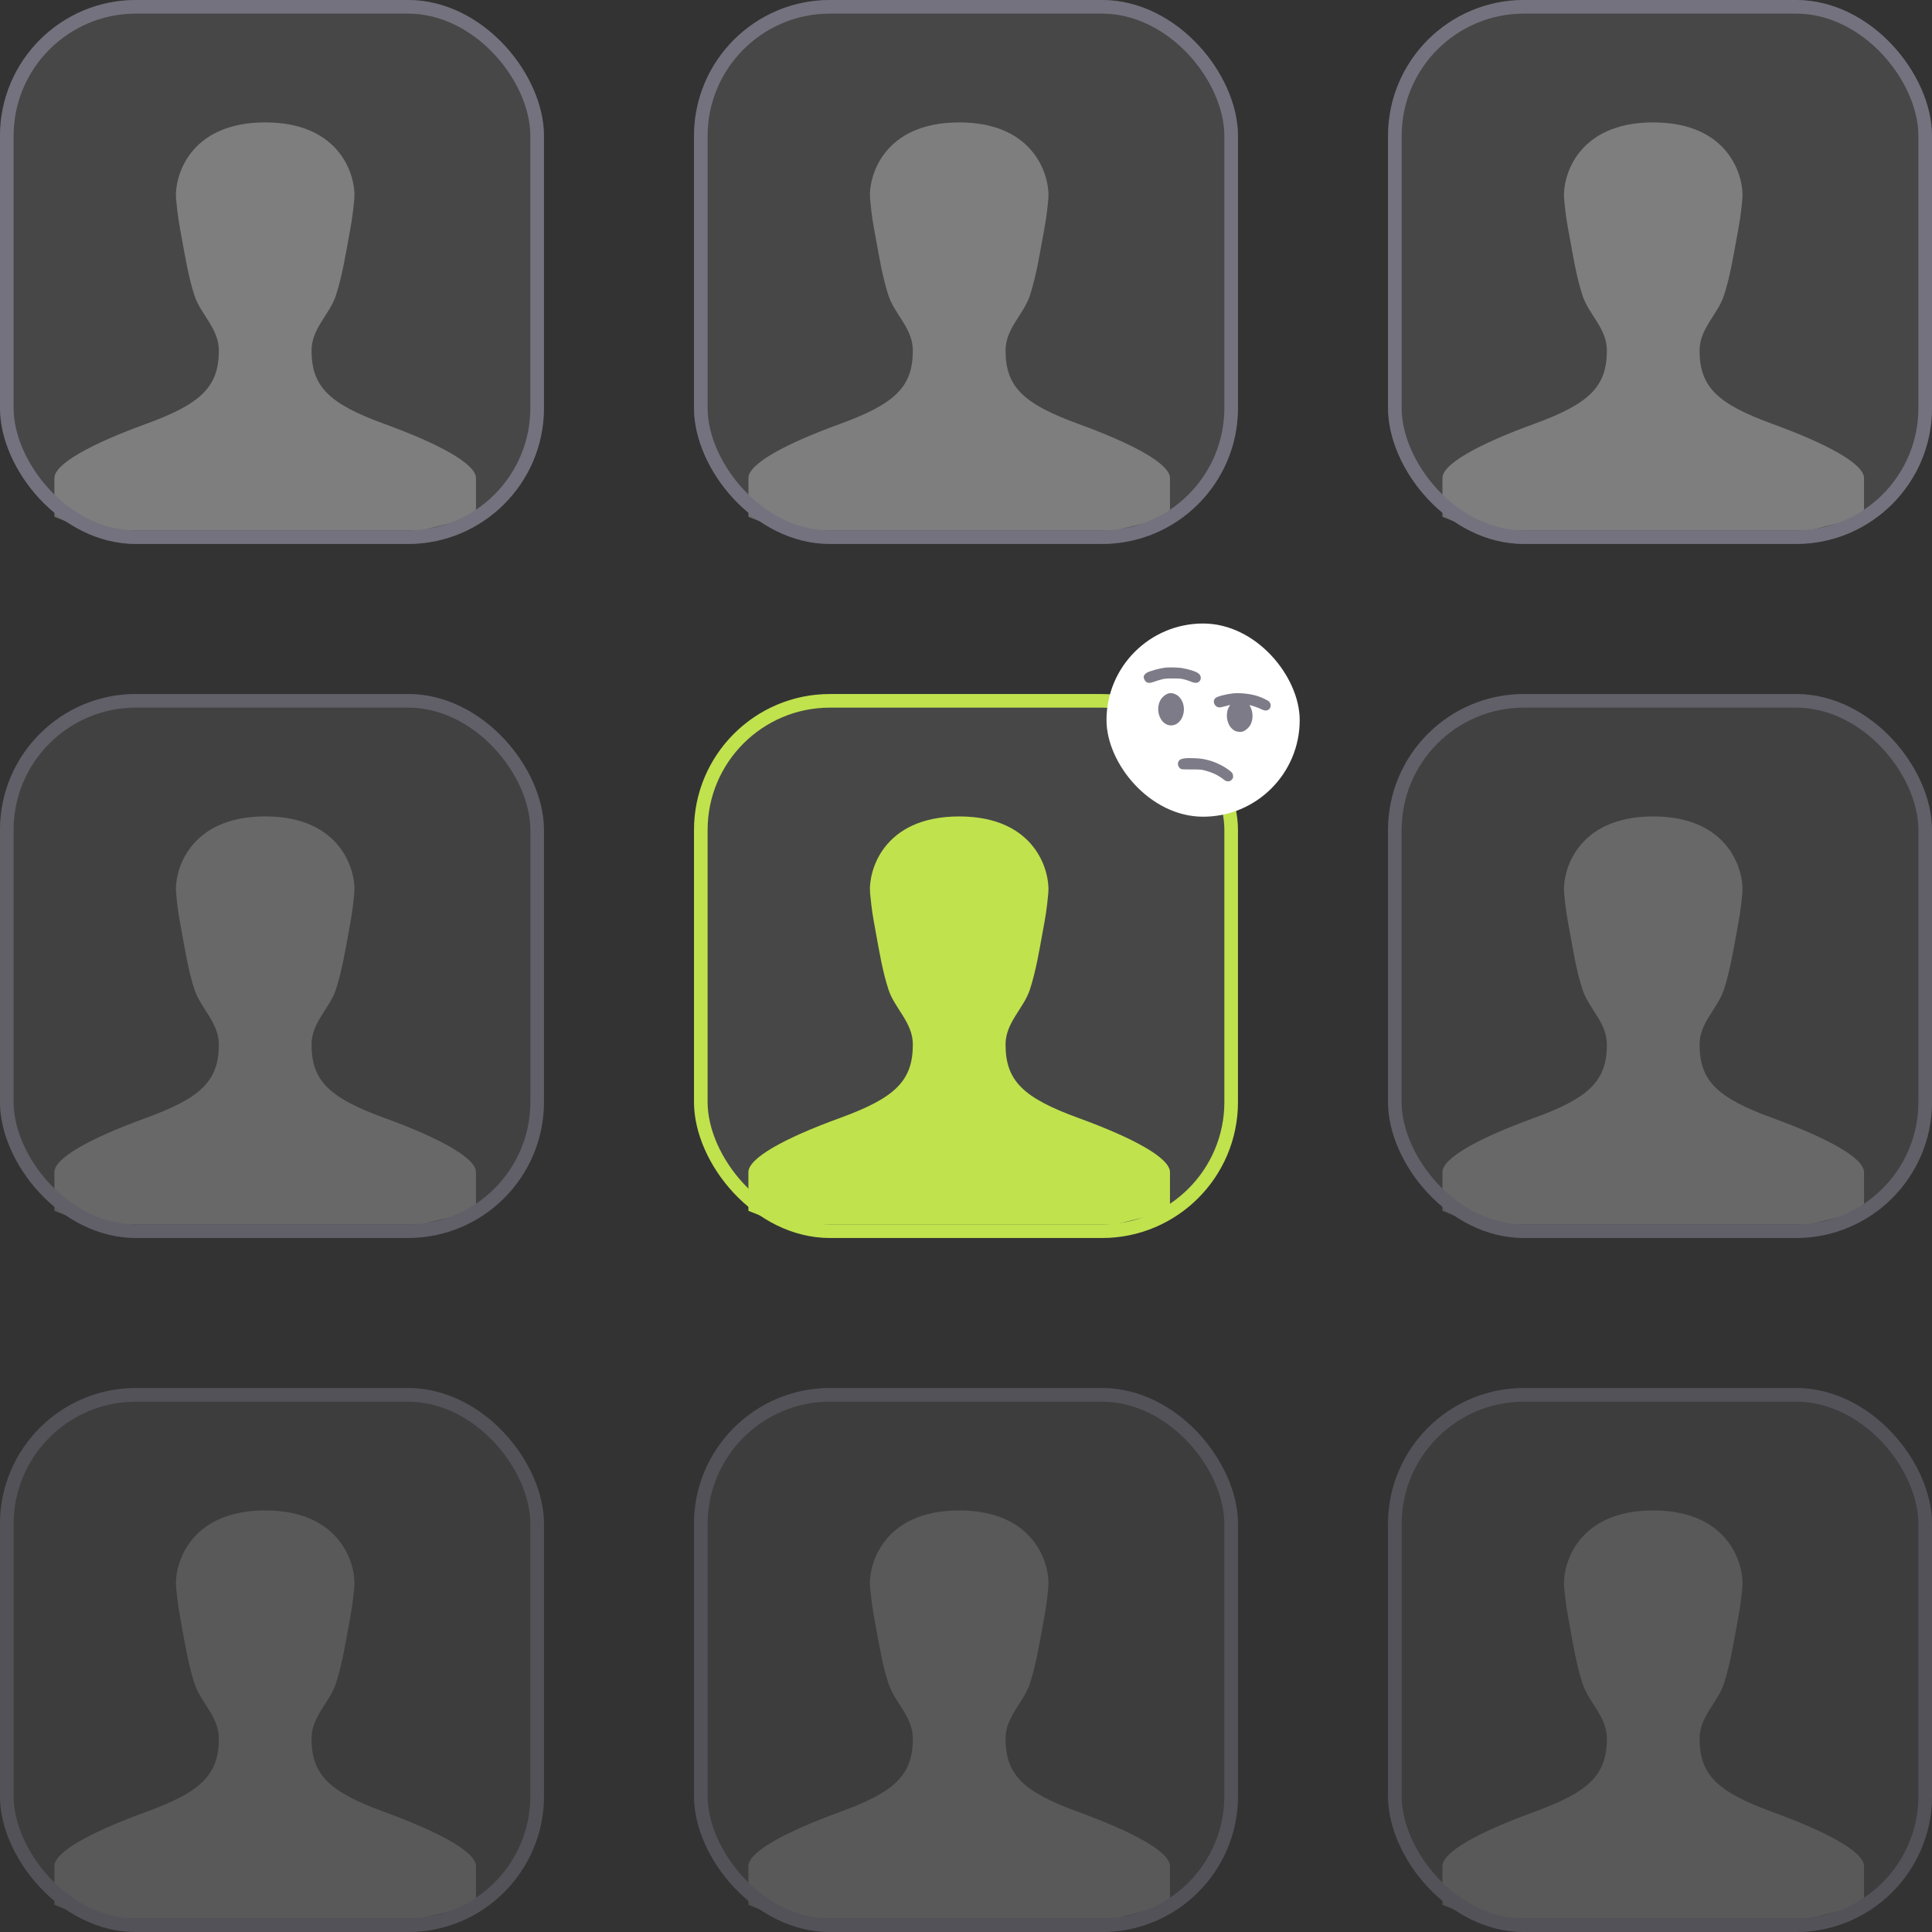 <?xml version="1.0" encoding="UTF-8"?> <svg xmlns="http://www.w3.org/2000/svg" width="220" height="220" viewBox="0 0 220 220" fill="none"><rect x="0" y="0" width="220" height="220" fill="#333333" stroke="none"/><g clip-path="url(#clip0_487_5431)"><rect x="158.059" width="61.942" height="61.942" rx="15.485" fill="white" fill-opacity="0.1"></rect><path d="M201.841 48.276C195.546 45.983 193.534 44.048 193.534 39.904C193.534 37.416 195.597 35.805 196.3 33.673C197.003 31.542 197.409 29.018 197.747 27.182C198.085 25.346 198.22 24.637 198.404 22.68C198.628 20.239 196.994 13.938 188.256 13.938C179.521 13.938 177.882 20.239 178.111 22.68C178.295 24.637 178.43 25.347 178.768 27.182C179.105 29.018 179.508 31.541 180.21 33.673C180.913 35.805 182.978 37.416 182.978 39.904C182.978 44.048 180.966 45.983 174.672 48.276C168.355 50.574 164.254 52.841 164.254 54.442V58.845L168.125 60.394H206.065L212.259 58.845V57.297V54.442C212.259 52.843 208.155 50.577 201.841 48.276Z" fill="white" fill-opacity="0.3"></path><rect x="158.833" y="0.774" width="60.393" height="60.393" rx="14.711" stroke="#75727F" stroke-width="1.549"></rect></g><g opacity="0.7" clip-path="url(#clip1_487_5431)"><rect x="158.059" y="79.031" width="61.942" height="61.942" rx="15.485" fill="white" fill-opacity="0.1"></rect><path d="M201.841 127.308C195.546 125.015 193.534 123.079 193.534 118.935C193.534 116.448 195.597 114.836 196.3 112.704C197.003 110.573 197.409 108.049 197.747 106.213C198.085 104.378 198.22 103.668 198.404 101.712C198.628 99.271 196.994 92.969 188.256 92.969C179.521 92.969 177.882 99.271 178.111 101.712C178.295 103.668 178.43 104.378 178.768 106.213C179.105 108.049 179.508 110.573 180.21 112.704C180.913 114.836 182.978 116.448 182.978 118.935C182.978 123.079 180.966 125.015 174.672 127.308C168.355 129.606 164.254 131.872 164.254 133.473V137.877L168.125 139.425H206.065L212.259 137.877V136.328V133.473C212.259 131.874 208.155 129.608 201.841 127.308Z" fill="white" fill-opacity="0.3"></path><rect x="158.833" y="79.805" width="60.393" height="60.393" rx="14.711" stroke="#75727F" stroke-width="1.549"></rect></g><g opacity="0.5" clip-path="url(#clip2_487_5431)"><rect x="158.059" y="158.059" width="61.942" height="61.942" rx="15.485" fill="white" fill-opacity="0.1"></rect><path d="M201.841 206.335C195.546 204.042 193.534 202.106 193.534 197.962C193.534 195.475 195.597 193.863 196.3 191.732C197.003 189.6 197.409 187.077 197.747 185.241C198.085 183.405 198.22 182.695 198.404 180.739C198.628 178.298 196.994 171.996 188.256 171.996C179.521 171.996 177.882 178.298 178.111 180.739C178.295 182.695 178.43 183.405 178.768 185.241C179.105 187.077 179.508 189.6 180.21 191.732C180.913 193.863 182.978 195.475 182.978 197.962C182.978 202.106 180.966 204.042 174.672 206.335C168.355 208.633 164.254 210.899 164.254 212.5V216.904L168.125 218.452H206.065L212.259 216.904V215.355V212.5C212.259 210.902 208.155 208.636 201.841 206.335Z" fill="white" fill-opacity="0.3"></path><rect x="158.833" y="158.833" width="60.393" height="60.393" rx="14.711" stroke="#75727F" stroke-width="1.549"></rect></g><g clip-path="url(#clip3_487_5431)"><rect x="79.027" width="61.942" height="61.942" rx="15.485" fill="white" fill-opacity="0.1"></rect><path d="M122.809 48.276C116.515 45.983 114.503 44.048 114.503 39.904C114.503 37.416 116.565 35.805 117.268 33.673C117.971 31.542 118.378 29.018 118.716 27.182C119.054 25.346 119.189 24.637 119.372 22.68C119.597 20.239 117.963 13.938 109.225 13.938C100.49 13.938 98.85 20.239 99.08 22.68C99.264 24.637 99.399 25.347 99.736 27.182C100.074 29.018 100.477 31.541 101.179 33.673C101.882 35.805 103.947 37.416 103.947 39.904C103.947 44.048 101.935 45.983 95.641 48.276C89.323 50.574 85.223 52.841 85.223 54.442V58.845L89.094 60.394H127.033L133.228 58.845V57.297V54.442C133.228 52.843 129.124 50.577 122.809 48.276Z" fill="white" fill-opacity="0.3"></path><rect x="79.802" y="0.774" width="60.393" height="60.393" rx="14.711" stroke="#75727F" stroke-width="1.549"></rect></g><g clip-path="url(#clip4_487_5431)"><rect x="79.027" y="79.031" width="61.942" height="61.942" rx="15.485" fill="white" fill-opacity="0.1"></rect><path d="M122.809 127.308C116.515 125.015 114.503 123.079 114.503 118.935C114.503 116.448 116.565 114.836 117.268 112.704C117.971 110.573 118.378 108.049 118.716 106.213C119.054 104.378 119.189 103.668 119.372 101.712C119.597 99.271 117.963 92.969 109.225 92.969C100.49 92.969 98.85 99.271 99.08 101.712C99.264 103.668 99.399 104.378 99.736 106.213C100.074 108.049 100.477 110.573 101.179 112.704C101.882 114.836 103.947 116.448 103.947 118.935C103.947 123.079 101.935 125.015 95.641 127.308C89.323 129.606 85.223 131.872 85.223 133.473V137.877L89.094 139.425H127.033L133.228 137.877V136.328V133.473C133.228 131.874 129.124 129.608 122.809 127.308Z" fill="#C0E24D"></path><rect x="79.802" y="79.805" width="60.393" height="60.393" rx="14.711" stroke="#C0E24D" stroke-width="1.549"></rect></g><g opacity="0.5" clip-path="url(#clip5_487_5431)"><rect x="79.027" y="158.059" width="61.942" height="61.942" rx="15.485" fill="white" fill-opacity="0.1"></rect><path d="M122.809 206.335C116.515 204.042 114.503 202.106 114.503 197.962C114.503 195.475 116.565 193.863 117.268 191.732C117.971 189.6 118.378 187.077 118.716 185.241C119.054 183.405 119.189 182.695 119.372 180.739C119.597 178.298 117.963 171.996 109.225 171.996C100.49 171.996 98.85 178.298 99.08 180.739C99.264 182.695 99.399 183.405 99.736 185.241C100.074 187.077 100.477 189.6 101.179 191.732C101.882 193.863 103.947 195.475 103.947 197.962C103.947 202.106 101.935 204.042 95.641 206.335C89.323 208.633 85.223 210.899 85.223 212.5V216.904L89.094 218.452H127.033L133.228 216.904V215.355V212.5C133.228 210.902 129.124 208.636 122.809 206.335Z" fill="white" fill-opacity="0.3"></path><rect x="79.802" y="158.833" width="60.393" height="60.393" rx="14.711" stroke="#75727F" stroke-width="1.549"></rect></g><g clip-path="url(#clip6_487_5431)"><rect width="61.942" height="61.942" rx="15.485" fill="white" fill-opacity="0.1"></rect><path d="M43.782 48.276C37.488 45.983 35.476 44.048 35.476 39.904C35.476 37.416 37.538 35.805 38.241 33.673C38.944 31.542 39.351 29.018 39.689 27.182C40.027 25.346 40.161 24.637 40.345 22.68C40.57 20.239 38.936 13.938 30.198 13.938C21.462 13.938 19.823 20.239 20.053 22.68C20.237 24.637 20.372 25.347 20.709 27.182C21.047 29.018 21.449 31.541 22.152 33.673C22.854 35.805 24.92 37.416 24.92 39.904C24.92 44.048 22.907 45.983 16.613 48.276C10.296 50.574 6.195 52.841 6.195 54.442V58.845L10.067 60.394H48.006L54.2 58.845V57.297V54.442C54.2 52.843 50.097 50.577 43.782 48.276Z" fill="white" fill-opacity="0.3"></path><rect x="0.774" y="0.774" width="60.393" height="60.393" rx="14.711" stroke="#75727F" stroke-width="1.549"></rect></g><g opacity="0.7" clip-path="url(#clip7_487_5431)"><rect y="79.027" width="61.942" height="61.942" rx="15.485" fill="white" fill-opacity="0.1"></rect><path d="M43.782 127.304C37.488 125.011 35.476 123.075 35.476 118.931C35.476 116.444 37.538 114.832 38.241 112.7C38.944 110.569 39.351 108.045 39.689 106.21C40.027 104.374 40.161 103.664 40.345 101.708C40.57 99.267 38.936 92.965 30.198 92.965C21.462 92.965 19.823 99.267 20.053 101.708C20.237 103.664 20.372 104.374 20.709 106.21C21.047 108.045 21.449 110.569 22.152 112.7C22.854 114.832 24.92 116.444 24.92 118.931C24.92 123.075 22.907 125.011 16.613 127.304C10.296 129.602 6.195 131.868 6.195 133.469V137.873L10.067 139.421H48.006L54.2 137.873V136.324V133.469C54.2 131.87 50.097 129.604 43.782 127.304Z" fill="white" fill-opacity="0.3"></path><rect x="0.774" y="79.802" width="60.393" height="60.393" rx="14.711" stroke="#75727F" stroke-width="1.549"></rect></g><g opacity="0.5" clip-path="url(#clip8_487_5431)"><rect y="158.059" width="61.942" height="61.942" rx="15.485" fill="white" fill-opacity="0.1"></rect><path d="M43.782 206.335C37.488 204.042 35.476 202.106 35.476 197.962C35.476 195.475 37.538 193.863 38.241 191.732C38.944 189.6 39.351 187.077 39.689 185.241C40.027 183.405 40.161 182.695 40.345 180.739C40.57 178.298 38.936 171.996 30.198 171.996C21.462 171.996 19.823 178.298 20.053 180.739C20.237 182.695 20.372 183.405 20.709 185.241C21.047 187.077 21.449 189.6 22.152 191.732C22.854 193.863 24.92 195.475 24.92 197.962C24.92 202.106 22.907 204.042 16.613 206.335C10.296 208.633 6.195 210.899 6.195 212.5V216.904L10.067 218.452H48.006L54.2 216.904V215.355V212.5C54.2 210.902 50.097 208.636 43.782 206.335Z" fill="white" fill-opacity="0.3"></path><rect x="0.774" y="158.833" width="60.393" height="60.393" rx="14.711" stroke="#75727F" stroke-width="1.549"></rect></g><rect x="126" y="71" width="22" height="22" rx="11" fill="white"></rect><g clip-path="url(#clip9_487_5431)"><path fill-rule="evenodd" clip-rule="evenodd" d="M132.71 76.023C132.13 76.082 131.068 76.368 130.63 76.582C130.408 76.69 130.23 76.92 130.232 77.095C130.233 77.289 130.392 77.579 130.549 77.674C130.755 77.8 131.004 77.787 131.434 77.628C131.637 77.553 132.002 77.439 132.245 77.375C132.651 77.268 132.76 77.258 133.552 77.257C134.314 77.257 134.464 77.269 134.835 77.362C135.066 77.419 135.395 77.526 135.566 77.6C136.117 77.836 136.461 77.8 136.653 77.485C136.812 77.224 136.744 76.913 136.476 76.688C136.211 76.465 135.327 76.183 134.504 76.06C134.105 76 133.13 75.98 132.71 76.023ZM133.087 78.954C132.703 79.055 132.288 79.413 132.097 79.808C131.508 81.029 132.223 82.615 133.358 82.604C134.717 82.591 135.327 80.495 134.296 79.377C133.988 79.043 133.457 78.857 133.087 78.954ZM140.393 78.959C139.585 79.045 138.593 79.31 138.4 79.491C138.003 79.864 138.316 80.554 138.882 80.554C138.969 80.554 139.206 80.506 139.407 80.448C139.608 80.39 139.841 80.328 139.924 80.31L140.075 80.278L139.958 80.478C139.524 81.217 139.66 82.345 140.254 82.946C140.514 83.208 140.735 83.309 141.104 83.333C141.375 83.351 141.449 83.338 141.663 83.237C141.936 83.108 142.261 82.789 142.403 82.51C142.707 81.914 142.701 81.102 142.389 80.5L142.278 80.287L142.398 80.315C142.698 80.383 143.343 80.616 143.618 80.755C143.949 80.923 144.19 80.95 144.396 80.844C144.743 80.664 144.796 80.162 144.498 79.877C144.346 79.731 143.651 79.405 143.17 79.253C142.373 79.002 141.18 78.876 140.393 78.959ZM134.867 86.357C134.498 86.408 134.327 86.492 134.214 86.677C134.052 86.942 134.141 87.324 134.412 87.526C134.525 87.611 134.597 87.616 135.647 87.618C136.707 87.62 136.784 87.626 137.208 87.738C138.016 87.95 138.653 88.245 139.208 88.665C139.581 88.948 139.623 88.967 139.864 88.967C140.045 88.967 140.092 88.945 140.243 88.795C140.393 88.644 140.415 88.597 140.415 88.416C140.415 88.303 140.386 88.153 140.35 88.084C140.236 87.864 139.598 87.404 138.976 87.093C138.297 86.755 137.83 86.595 137.063 86.439C136.558 86.337 135.339 86.291 134.867 86.357ZM129.655 90.802C128.915 91.004 128.858 91.022 128.858 91.062C128.858 91.084 128.889 91.221 128.927 91.367C128.965 91.514 128.99 91.638 128.982 91.643C128.975 91.649 128.759 91.707 128.504 91.774C128.248 91.84 127.977 91.914 127.9 91.938L127.762 91.981L127.829 92.256C127.866 92.407 127.91 92.547 127.927 92.566C127.952 92.594 129.112 92.312 129.159 92.267C129.166 92.26 129.138 92.122 129.098 91.959C129.057 91.797 129.031 91.658 129.04 91.65C129.05 91.642 129.316 91.567 129.633 91.482C130.208 91.328 130.209 91.328 130.203 91.199C130.195 91.026 130.102 90.693 130.063 90.696C130.046 90.698 129.862 90.745 129.655 90.802ZM126.998 92.852C126.499 92.987 126.085 93.101 126.079 93.106C126.068 93.115 126.15 93.427 126.888 96.184C127.252 97.544 127.403 98.107 127.602 98.852C127.672 99.114 127.743 99.328 127.761 99.328C127.778 99.328 128.196 99.219 128.689 99.086C129.306 98.918 129.594 98.858 129.615 98.892C129.632 98.919 129.67 99.058 129.701 99.201C129.731 99.344 129.762 99.461 129.77 99.461C129.79 99.461 131.624 98.966 131.633 98.958C131.65 98.942 131.503 98.416 131.471 98.383C131.452 98.363 131.06 98.446 130.601 98.568C130.142 98.69 129.727 98.796 129.68 98.804C129.609 98.816 129.583 98.773 129.525 98.545C129.487 98.395 129.445 98.261 129.432 98.248C129.419 98.235 129.142 98.295 128.818 98.382C128.493 98.468 128.213 98.522 128.195 98.501C128.177 98.481 128.132 98.345 128.095 98.199C128.059 98.053 127.774 96.987 127.463 95.83C127.152 94.673 126.895 93.689 126.892 93.643C126.887 93.557 127.061 93.493 127.745 93.328C127.9 93.291 128.043 93.251 128.062 93.239C128.095 93.218 127.996 92.763 127.935 92.658C127.915 92.623 127.634 92.681 126.998 92.852ZM136.087 97.101C135.959 97.139 135.854 97.189 135.854 97.213C135.854 97.237 135.885 97.376 135.923 97.522C135.961 97.668 135.986 97.792 135.978 97.797C135.971 97.803 135.716 97.872 135.411 97.951C133.959 98.328 131.711 98.941 131.683 98.967C131.666 98.983 131.683 99.121 131.722 99.273C131.771 99.471 131.812 99.549 131.863 99.549C131.903 99.549 132.453 99.409 133.087 99.24C133.72 99.07 134.666 98.818 135.19 98.68C135.714 98.542 136.147 98.425 136.154 98.42C136.16 98.416 136.13 98.278 136.087 98.115C135.998 97.773 135.996 97.776 136.367 97.693C136.499 97.663 136.607 97.63 136.607 97.618C136.607 97.607 136.575 97.469 136.535 97.311C136.455 96.992 136.456 96.992 136.087 97.101Z" fill="#1B172D" fill-opacity="0.57"></path></g><defs><clipPath id="clip0_487_5431"><rect width="61.942" height="61.942" fill="white" transform="translate(158.059)"></rect></clipPath><clipPath id="clip1_487_5431"><rect width="61.942" height="61.942" fill="white" transform="translate(158.059 79.031)"></rect></clipPath><clipPath id="clip2_487_5431"><rect width="61.942" height="61.942" fill="white" transform="translate(158.059 158.059)"></rect></clipPath><clipPath id="clip3_487_5431"><rect width="61.942" height="61.942" fill="white" transform="translate(79.027)"></rect></clipPath><clipPath id="clip4_487_5431"><rect width="61.942" height="61.942" fill="white" transform="translate(79.027 79.031)"></rect></clipPath><clipPath id="clip5_487_5431"><rect width="61.942" height="61.942" fill="white" transform="translate(79.027 158.059)"></rect></clipPath><clipPath id="clip6_487_5431"><rect width="61.942" height="61.942" fill="white"></rect></clipPath><clipPath id="clip7_487_5431"><rect width="61.942" height="61.942" fill="white" transform="translate(0 79.027)"></rect></clipPath><clipPath id="clip8_487_5431"><rect width="61.942" height="61.942" fill="white" transform="translate(0 158.059)"></rect></clipPath><clipPath id="clip9_487_5431"><rect width="15.699" height="14.391" fill="white" transform="translate(130 76)"></rect></clipPath></defs></svg> 